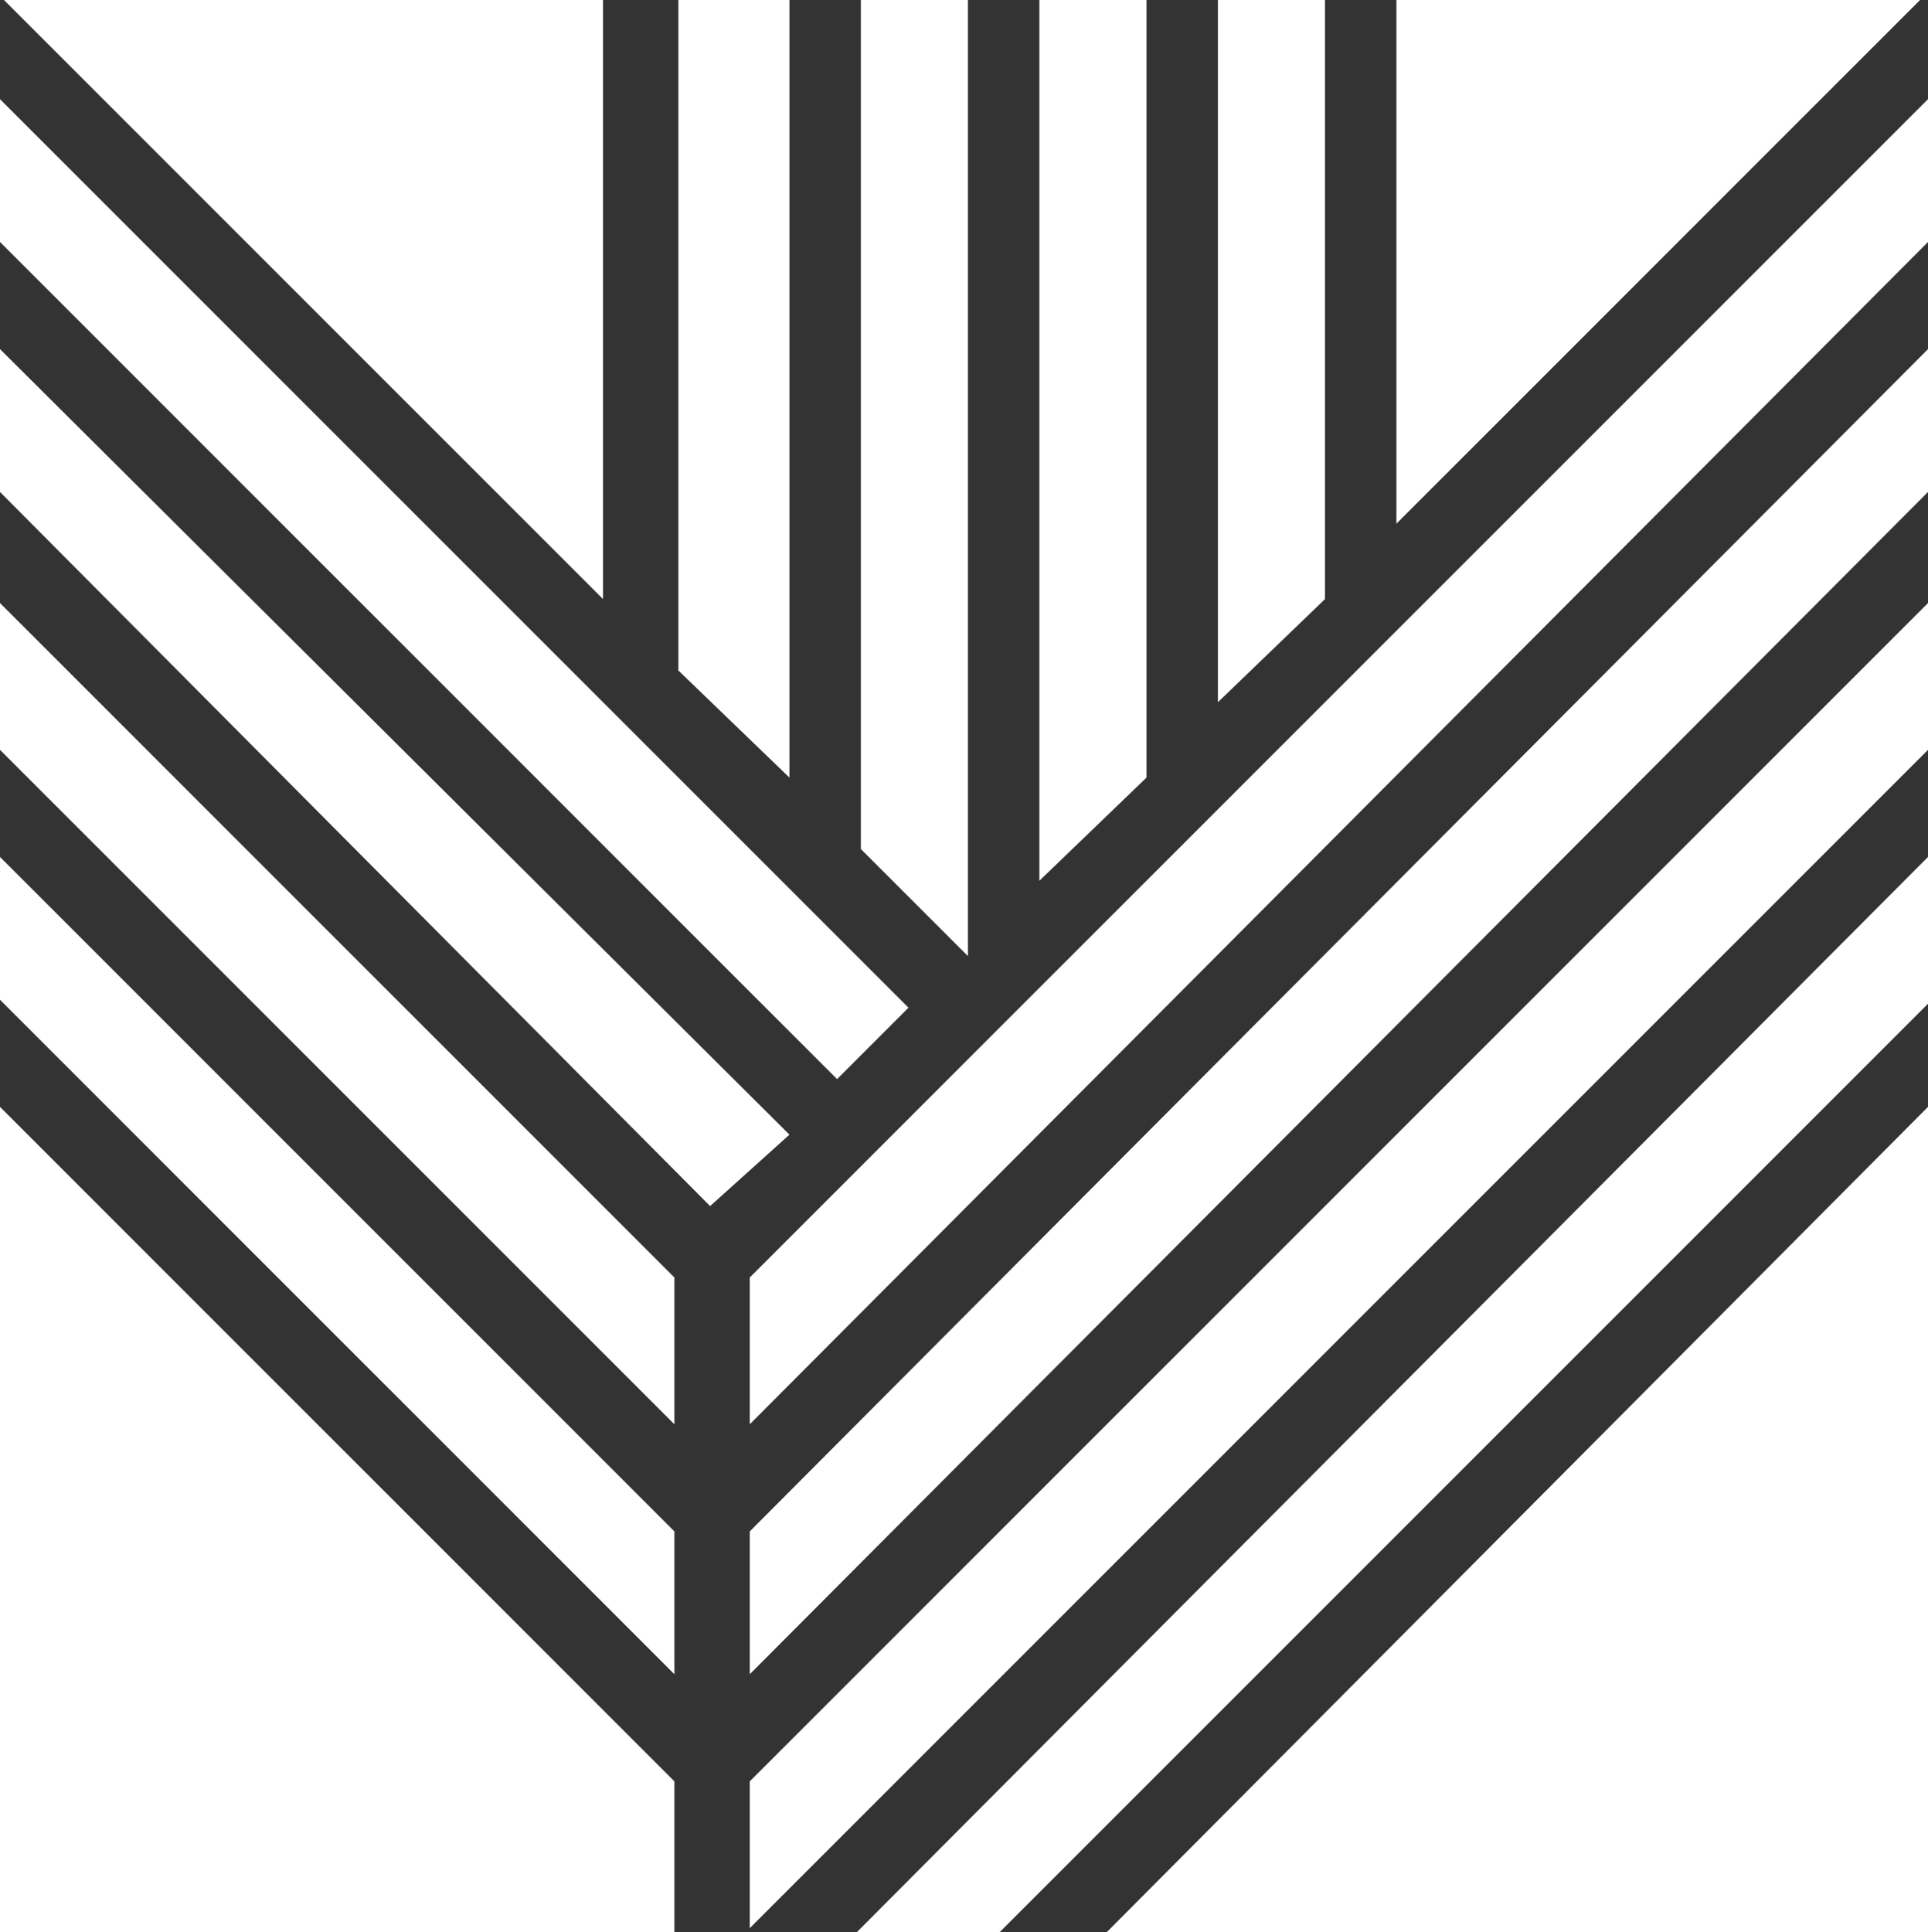 <?xml version="1.0" encoding="UTF-8" standalone="no"?>
<svg
   id="Ebene_1"
   data-name="Ebene 1"
   version="1.1"
   viewBox="0 0 48.6 48.7"
   sodipodi:docname="rentenbank.svg"
   width="48.6"
   height="48.7"
   inkscape:version="1.3.2 (091e20e, 2023-11-25)"
   xmlns:inkscape="http://www.inkscape.org/namespaces/inkscape"
   xmlns:sodipodi="http://sodipodi.sourceforge.net/DTD/sodipodi-0.dtd"
   xmlns="http://www.w3.org/2000/svg"
   xmlns:svg="http://www.w3.org/2000/svg">
  <rect x="0" y="0" width="48.6" height="48.7" fill="#333333" stroke="none"/>
  <sodipodi:namedview
     id="namedview34"
     pagecolor="#ffffff"
     bordercolor="#111111"
     borderopacity="1"
     inkscape:showpageshadow="0"
     inkscape:pageopacity="0"
     inkscape:pagecheckerboard="1"
     inkscape:deskcolor="#d1d1d1"
     inkscape:zoom="1.9661017"
     inkscape:cx="-40.181034"
     inkscape:cy="45.521552"
     inkscape:window-width="1392"
     inkscape:window-height="1212"
     inkscape:window-x="2240"
     inkscape:window-y="25"
     inkscape:window-maximized="0"
     inkscape:current-layer="g25" />
  <defs
     id="defs1">
    <style
       id="style1">
      .cls-1 {
        fill: #fff;
        stroke-width: 0px;
      }
    </style>
  </defs>
  <g
     id="g25"
     transform="translate(-187.8,-6.4)">
    <g
       id="g16">
      <polygon
         class="cls-1"
         points="216.7,6.4 214,6.4 214,28.6 216.7,26 "
         id="polygon1" />
      <polygon
         class="cls-1"
         points="221.2,6.4 218.5,6.4 218.5,24.1 221.2,21.5 "
         id="polygon2" />
      <polygon
         class="cls-1"
         points="236.4,15.2 206.7,45 206.7,48.6 236.4,18.8 "
         id="polygon3" />
      <polygon
         class="cls-1"
         points="223,6.4 223,19.6 236.2,6.4 "
         id="polygon4" />
      <polygon
         class="cls-1"
         points="236.4,21.6 206.7,51.3 206.7,55 236.4,25.3 "
         id="polygon5" />
      <polygon
         class="cls-1"
         points="187.8,18.8 205.7,36.8 207.7,35 187.8,15.2 "
         id="polygon6" />
      <polygon
         class="cls-1"
         points="187.8,25.3 204.8,42.3 204.8,38.6 187.8,21.6 "
         id="polygon7" />
      <polygon
         class="cls-1"
         points="236.4,8.9 206.7,38.6 206.7,42.3 236.4,12.5 "
         id="polygon8" />
      <polygon
         class="cls-1"
         points="213,55.1 236.4,31.7 236.4,28 209.4,55.1 "
         id="polygon9" />
      <polygon
         class="cls-1"
         points="212.2,30.5 212.2,6.4 209.5,6.4 209.5,27.8 212.2,30.5 "
         id="polygon10" />
      <polygon
         class="cls-1"
         points="236.4,34.3 215.7,55.1 236.4,55.1 "
         id="polygon11" />
      <polygon
         class="cls-1"
         points="187.8,31.6 204.8,48.6 204.8,45 187.8,28 "
         id="polygon12" />
      <polygon
         class="cls-1"
         points="187.8,55.1 204.8,55.1 204.8,51.3 187.8,34.3 "
         id="polygon13" />
      <polygon
         class="cls-1"
         points="203,6.4 187.9,6.4 203,21.5 "
         id="polygon14" />
      <polygon
         class="cls-1"
         points="204.9,23.3 207.7,26 207.7,6.4 204.9,6.4 "
         id="polygon15" />
      <polygon
         class="cls-1"
         points="187.8,8.9 187.8,12.5 208.9,33.6 210.7,31.8 "
         id="polygon16" />
    </g>
  </g>
</svg>
